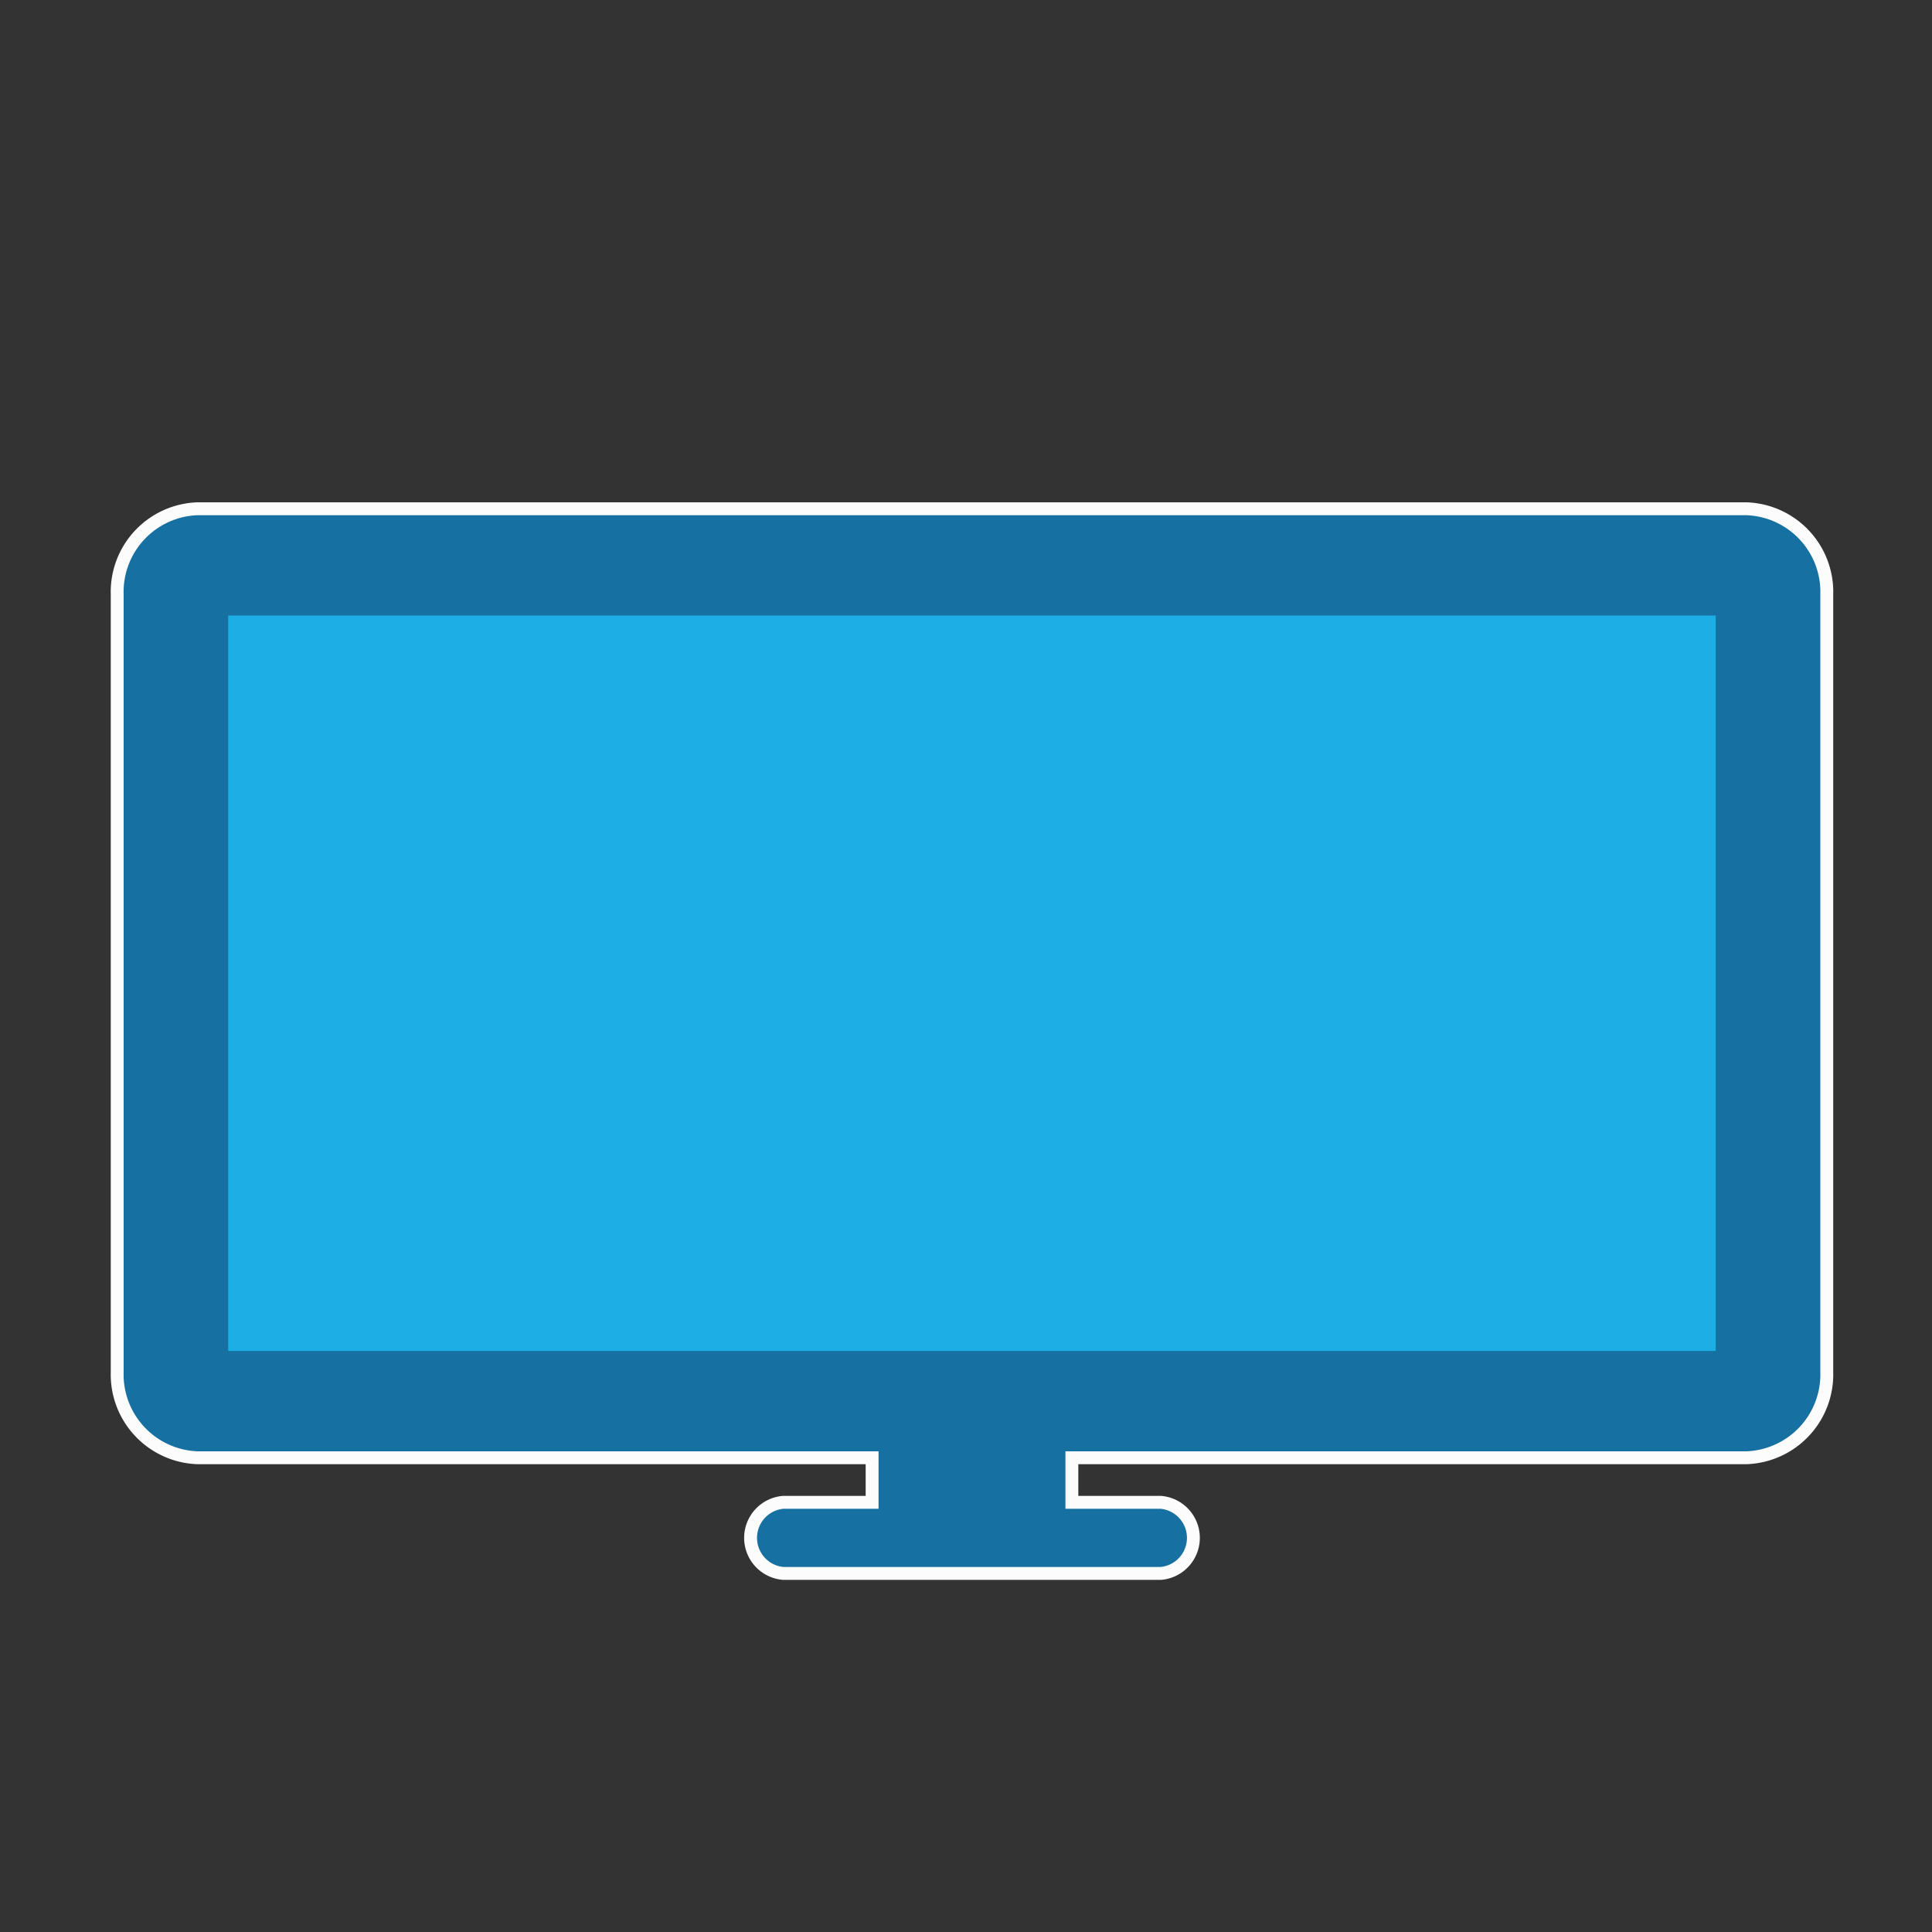 <svg id="Layer_1" data-name="Layer 1" xmlns="http://www.w3.org/2000/svg" viewBox="0 0 150 150"><rect x="0" y="0" width="150" height="150" fill="#333333" stroke="none"/><defs><style>.cls-1{fill:#1670a2;stroke:#fcfcfc;stroke-miterlimit:10;}.cls-2{fill:#1caee4;}</style></defs><path class="cls-1" d="M141.83,46.17v60.34a6.47,6.47,0,0,1-6.24,6.67H83.22v3.46h6.9a2.77,2.77,0,0,1,0,5.52H60.81a2.77,2.77,0,0,1,0-5.52h6.9v-3.46H15.34a6.47,6.47,0,0,1-6.24-6.67V46.17a6.46,6.46,0,0,1,6.24-6.67H135.59A6.46,6.46,0,0,1,141.83,46.17Z"/><rect class="cls-2" x="17.72" y="47.79" width="115.49" height="57.1"/></svg>